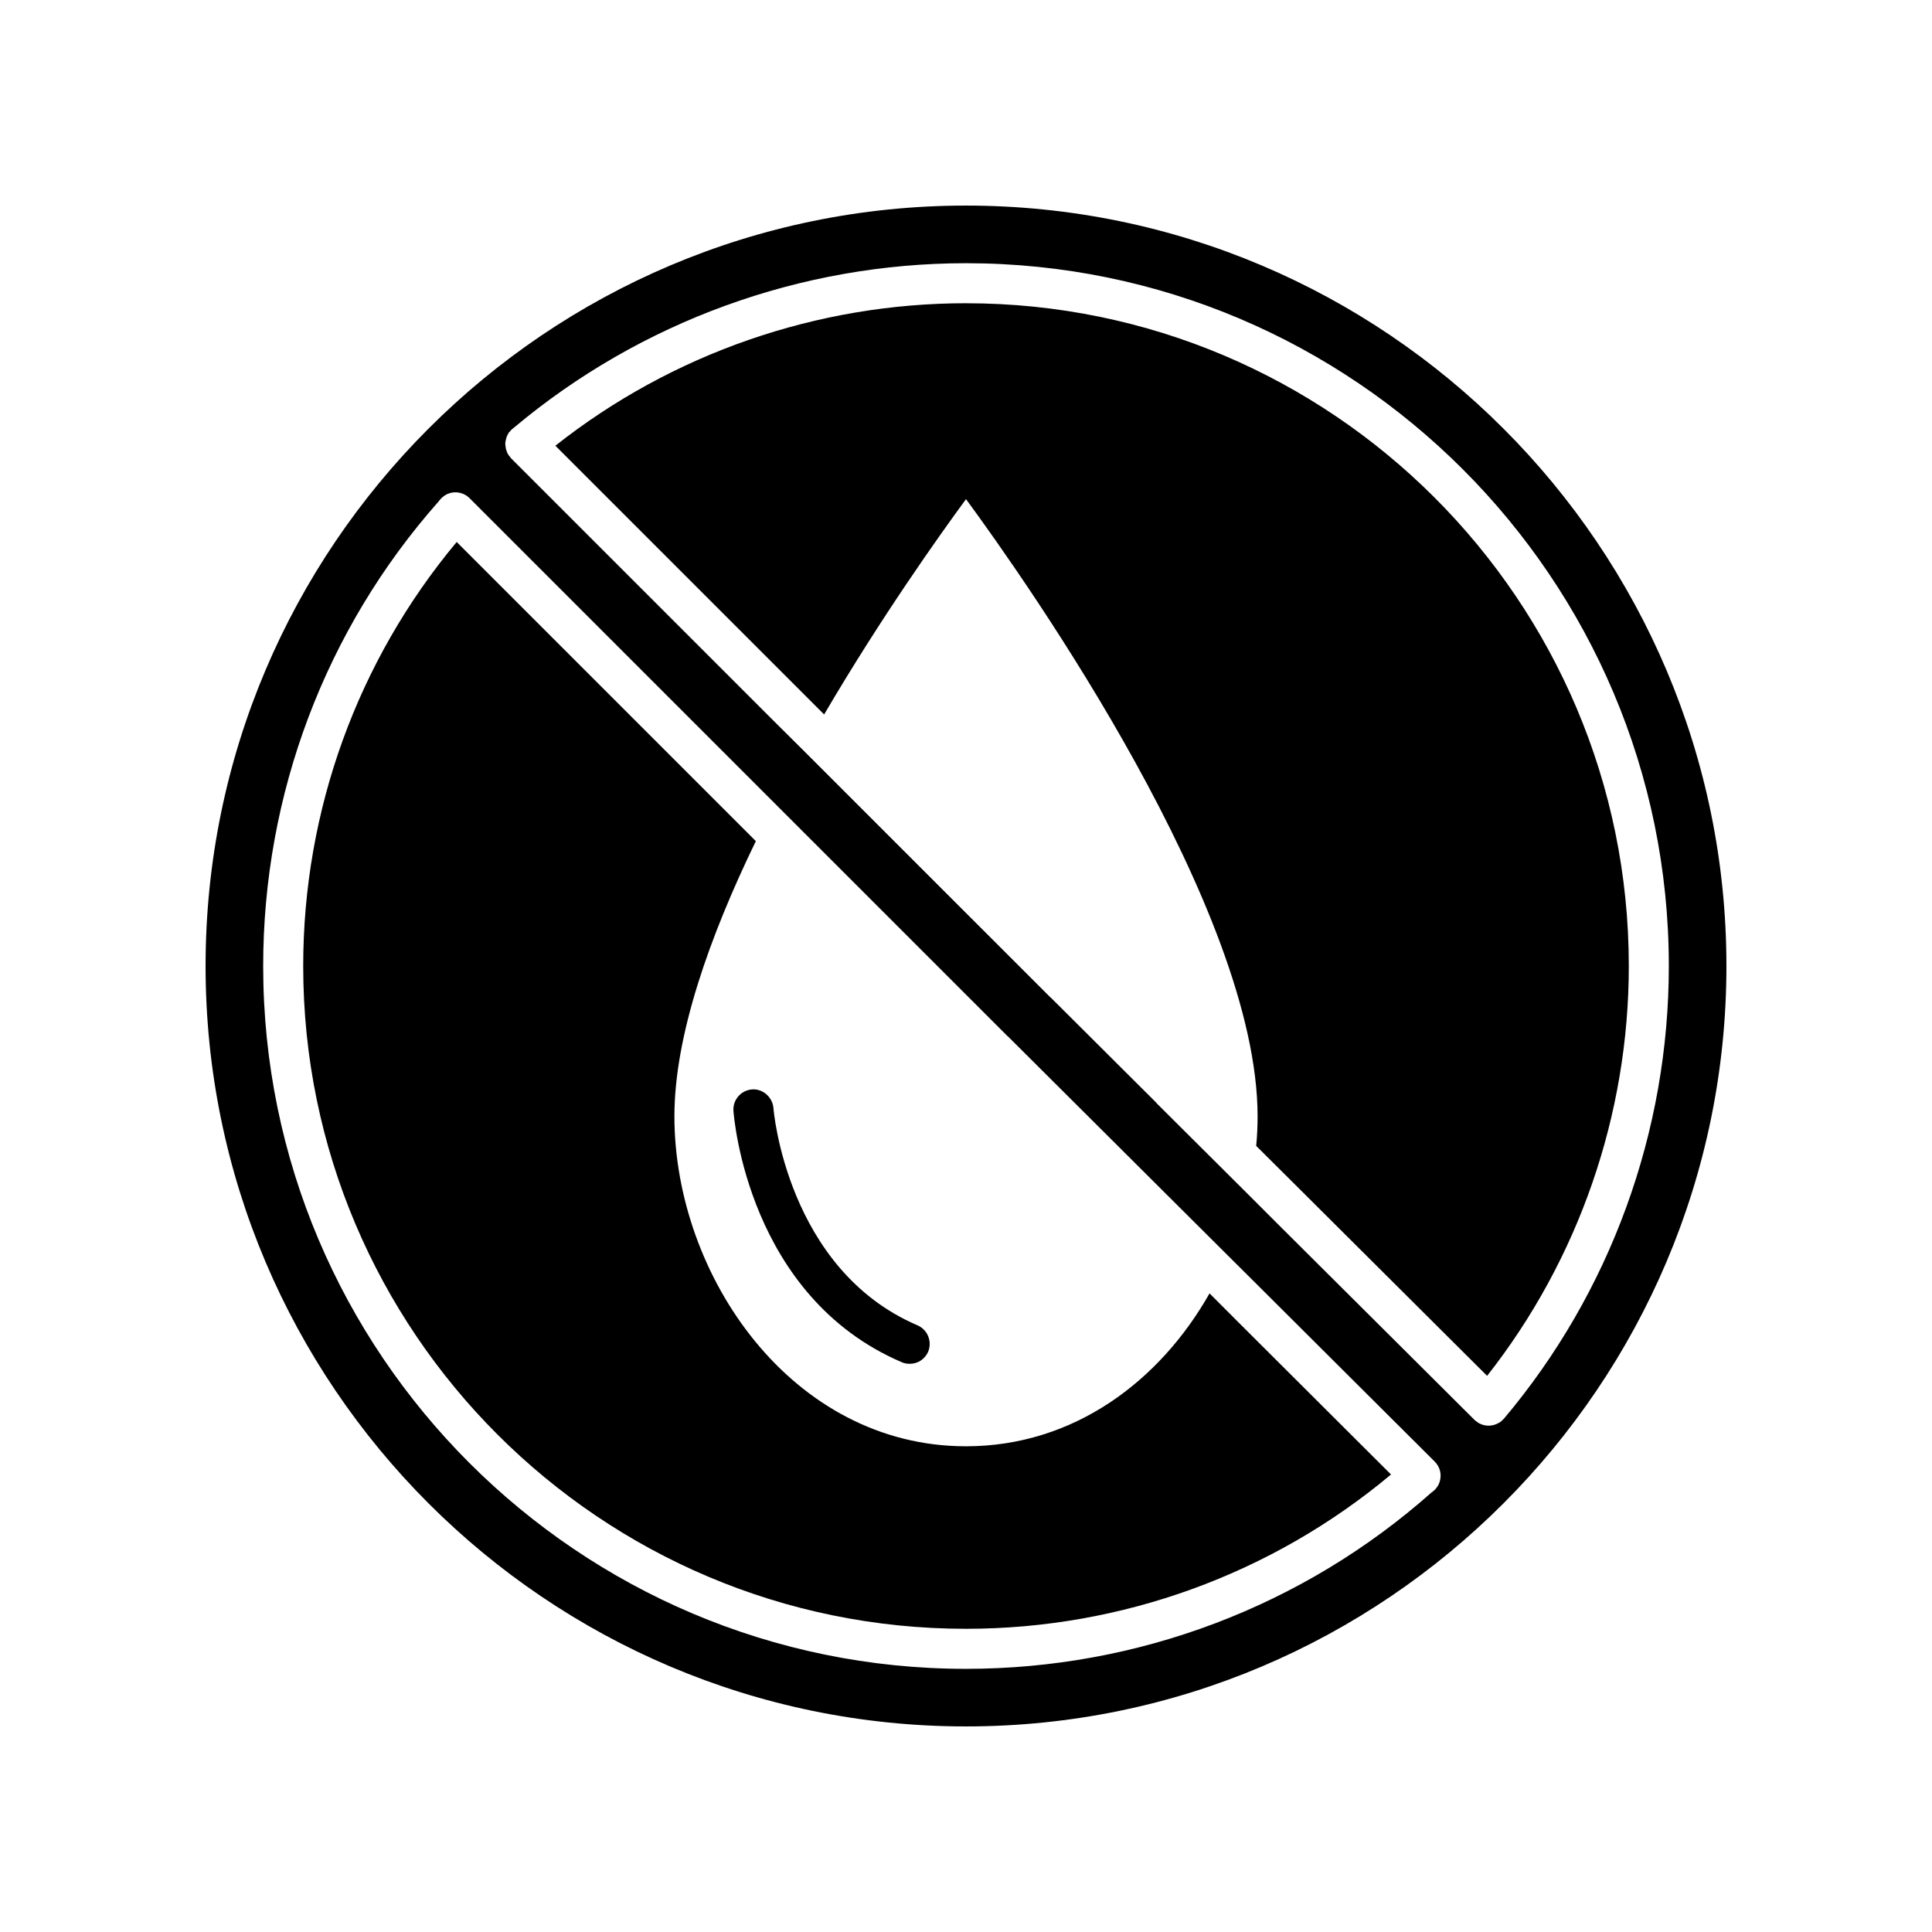 <?xml version="1.0" encoding="UTF-8"?>
<!-- Uploaded to: SVG Repo, www.svgrepo.com, Generator: SVG Repo Mixer Tools -->
<svg fill="#000000" width="800px" height="800px" version="1.1" viewBox="144 144 512 512" xmlns="http://www.w3.org/2000/svg">
 <g>
  <path d="m400 198.48c-111.11 0-201.52 90.418-201.52 201.52s90.418 201.52 201.52 201.52 201.52-90.418 201.52-201.52-90.418-201.52-201.52-201.52zm125.63 337.82c-0.16 0.691-0.422 1.273-0.848 1.859-0.16 0.211-0.316 0.422-0.527 0.637-0.105 0.105-0.16 0.16-0.266 0.211-0.16 0.211-0.371 0.316-0.586 0.48-34.047 30.23-77.902 46.773-123.41 46.773-102.72 0-186.25-83.527-186.25-186.25 0-45.449 16.438-89.199 46.512-123.14 0.16-0.211 0.316-0.422 0.48-0.586 0.211-0.266 0.48-0.48 0.742-0.691 1.699-1.379 4.086-1.484 5.941-0.371 0.211 0.105 0.422 0.266 0.586 0.422 0.16 0.105 0.266 0.211 0.422 0.371l142.6 142.6c0.211 0.16 0.422 0.316 0.527 0.48l57.914 57.703 8.004 7.957 46.723 46.562c1.375 1.375 1.855 3.227 1.43 4.981zm16.652-16.121c0 0.055 0 0.055-0.055 0.105-0.16 0.16-0.371 0.371-0.586 0.527-0.316 0.211-0.637 0.371-0.953 0.527-0.691 0.316-1.484 0.48-2.227 0.48-0.316 0-0.691-0.055-1.008-0.105-0.266-0.055-0.48-0.105-0.742-0.211-0.316-0.105-0.586-0.266-0.848-0.371-0.266-0.211-0.527-0.371-0.797-0.586-0.105-0.055-0.211-0.16-0.316-0.266l-51.285-51.066-8.645-8.645-23.914-23.809c-0.211-0.16-0.371-0.371-0.527-0.586l-27.734-27.629c-0.211-0.16-0.422-0.371-0.527-0.48l-65.184-65.176-7.898-7.848-69.582-69.578c-0.105-0.105-0.211-0.211-0.266-0.371-0.48-0.48-0.797-1.062-0.953-1.641-0.105-0.266-0.211-0.586-0.211-0.902-0.16-0.637-0.16-1.273 0-1.855 0.055-0.211 0.105-0.422 0.16-0.637 0.051-0.211 0.105-0.371 0.211-0.586 0.16-0.316 0.316-0.637 0.527-0.953 0.055-0.055 0.105-0.105 0.211-0.16 0.16-0.266 0.371-0.48 0.586-0.637 0.16-0.156 0.371-0.316 0.586-0.48 33.465-28.051 75.945-43.488 119.7-43.488 102.72 0 186.25 83.527 186.25 186.25 0 43.91-15.488 86.492-43.699 119.96-0.109 0.109-0.164 0.215-0.27 0.215z"/>
  <path d="m464.54 486.76c-13.156 23.23-35.957 40.52-64.543 40.52-46.188 0-77.27-45.238-77.27-87.453 0-21.371 9.281-47.57 21.582-72.922l-8.004-8.004-71.277-71.273c-26.301 31.496-40.676 71.168-40.676 112.38 0 96.895 78.754 175.64 175.64 175.64 41.262 0 81.09-14.48 112.64-40.891l-40.41-40.305z"/>
  <path d="m400 224.36c-39.508 0-77.961 13.367-108.82 37.762l63.375 63.367 7.848 7.848c15.113-25.773 30.441-47.301 37.598-57.062 16.652 22.695 77.27 108.88 77.27 163.55 0 2.602-0.105 5.199-0.371 7.848l9.441 9.387 51.758 51.555c24.238-30.812 37.551-69.152 37.551-108.61-0.004-96.895-78.754-175.64-175.64-175.64z"/>
  <path d="m338.37 438.39c0.16 2.016 3.977 49.211 44.602 66.609 0.691 0.316 1.43 0.422 2.121 0.422 2.07 0 3.977-1.168 4.875-3.184 1.113-2.707-0.105-5.836-2.812-7.004-34.633-14.848-38.184-57.168-38.184-57.594-0.266-2.918-2.812-5.144-5.672-4.934-2.914 0.223-5.141 2.766-4.93 5.684z"/>
 </g>
</svg>